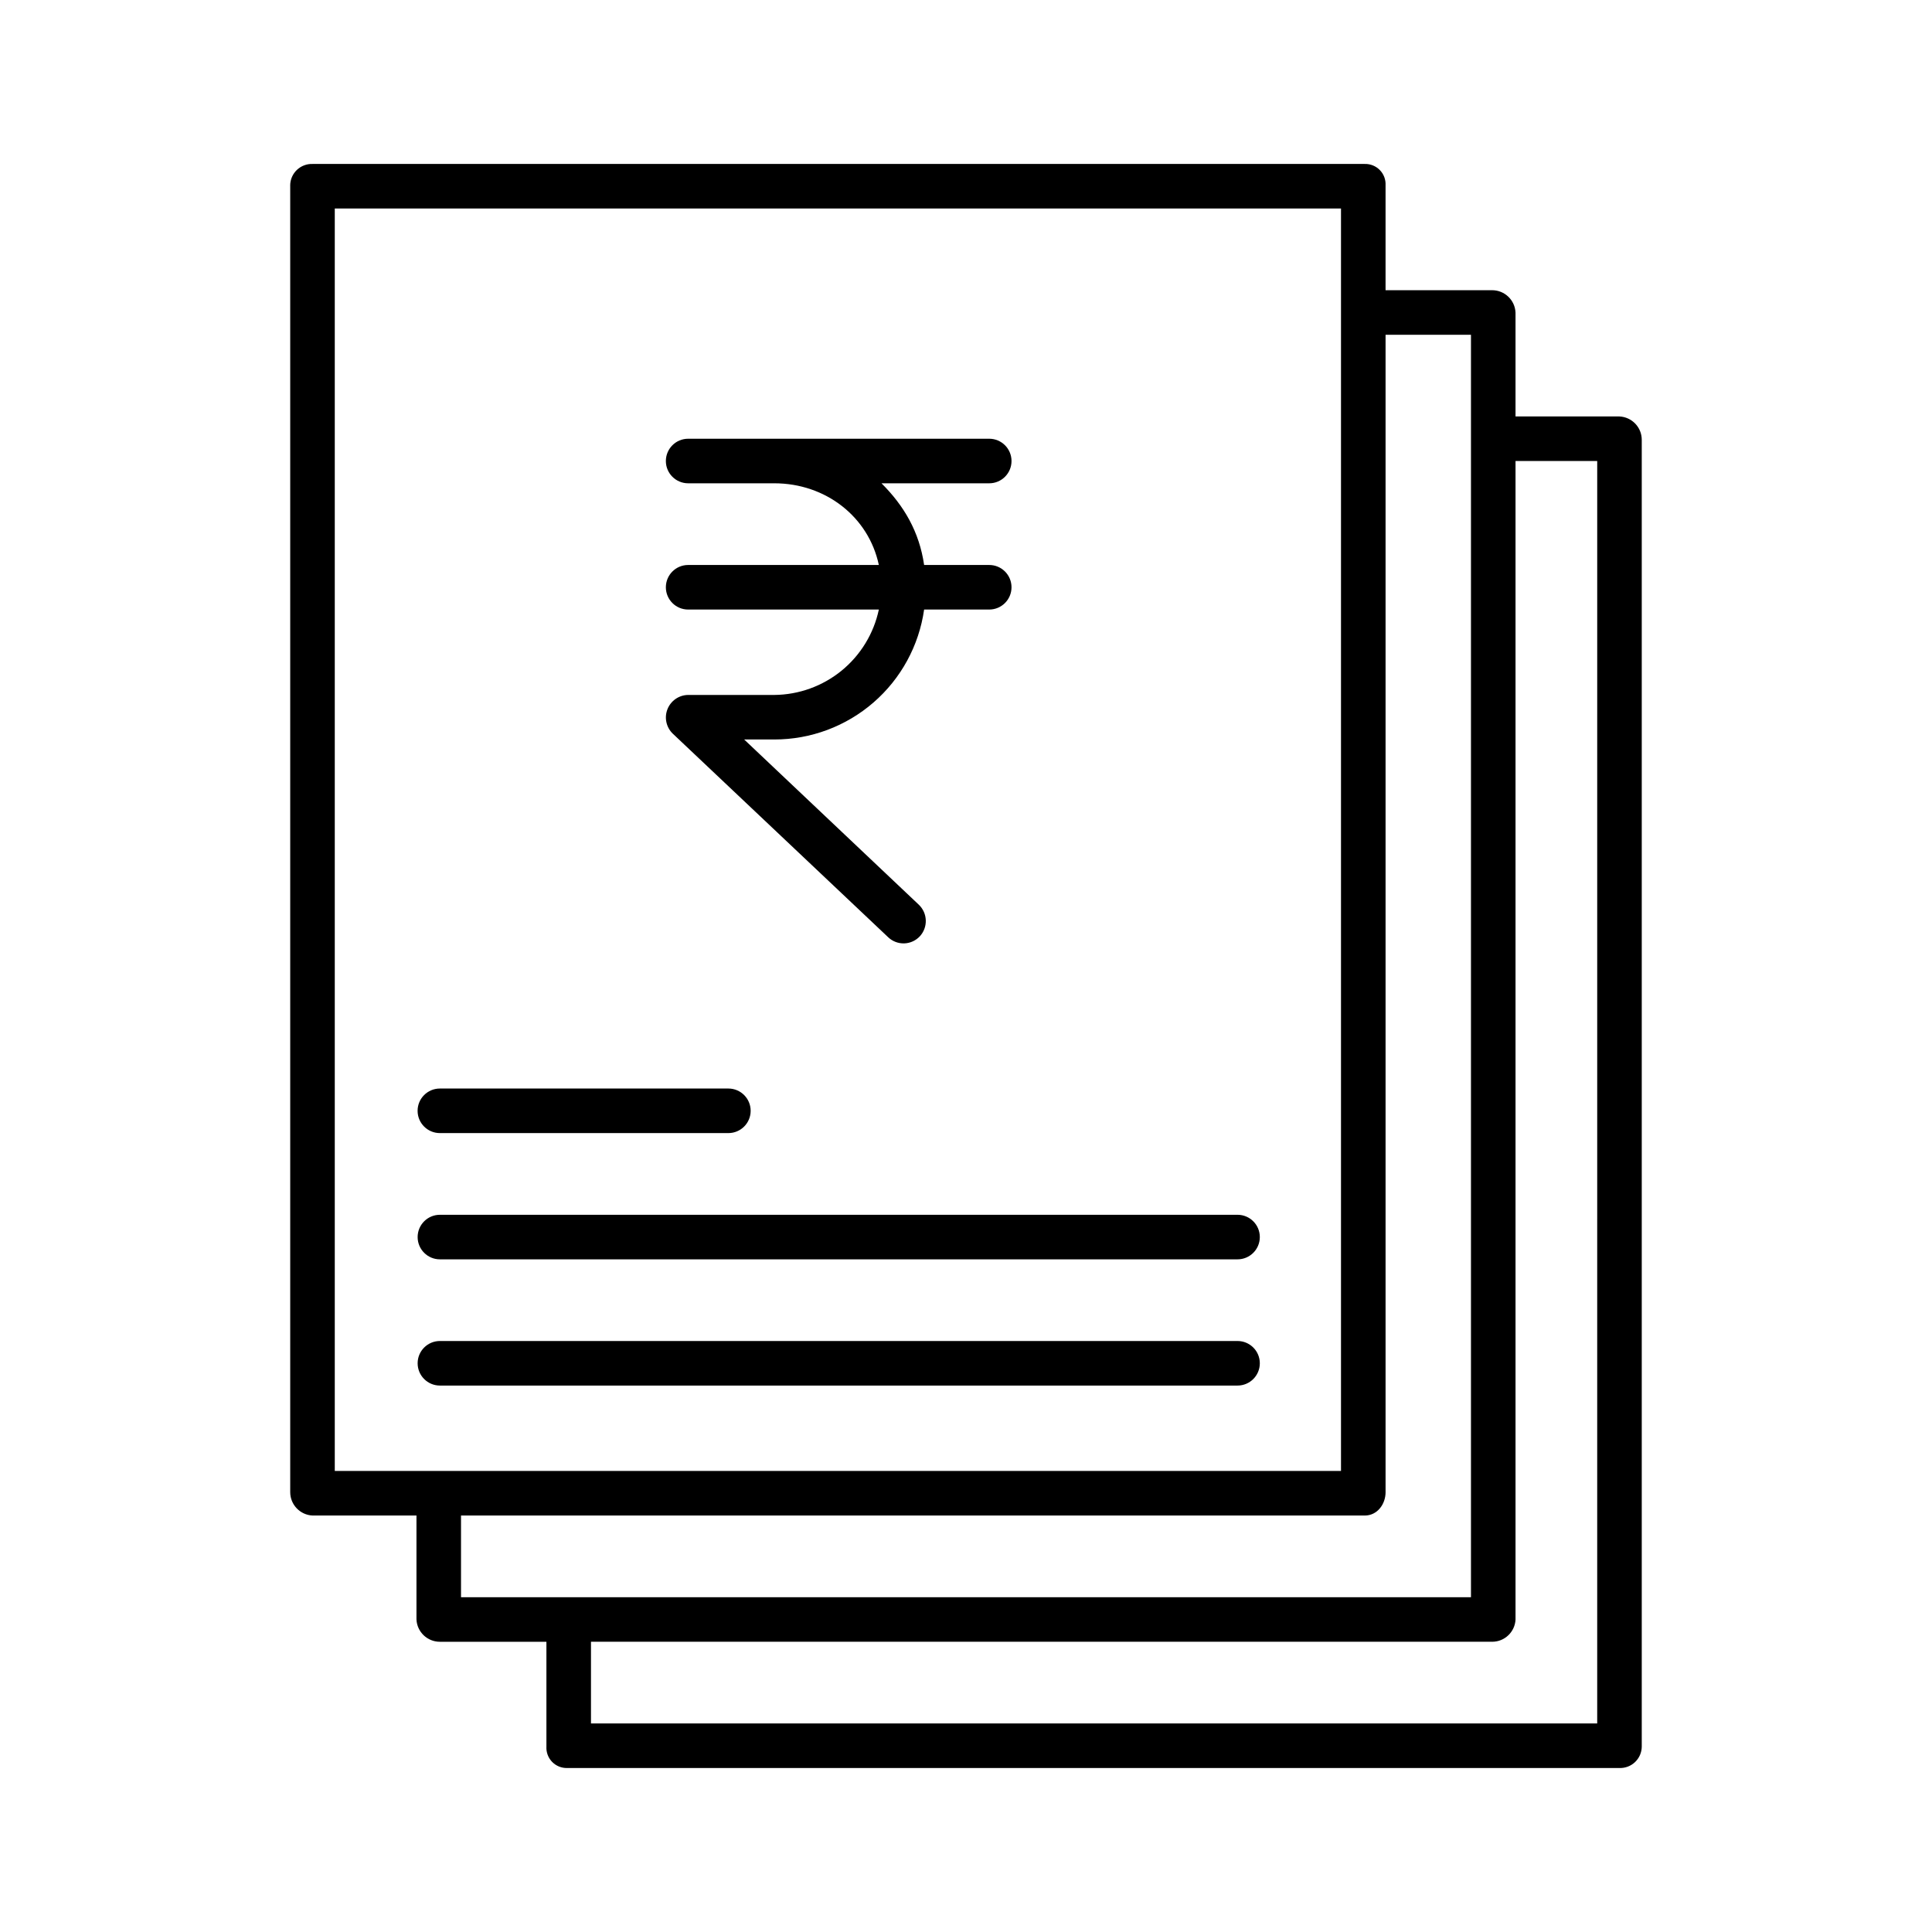 <?xml version="1.0" encoding="UTF-8"?>
<!-- Uploaded to: ICON Repo, www.svgrepo.com, Generator: ICON Repo Mixer Tools -->
<svg fill="#000000" width="800px" height="800px" version="1.1" viewBox="144 144 512 512" xmlns="http://www.w3.org/2000/svg">
 <g>
  <path d="m220.91 193.11v346.31c-0.008 3.324 2.609 6.066 5.934 6.211h27.523v27.523-0.004c0.141 3.324 2.883 5.945 6.207 5.934h28.23v27.797c-0.082 1.5 0.469 2.961 1.512 4.035 1.047 1.074 2.492 1.664 3.992 1.625h278.84c1.543 0.055 3.043-0.512 4.16-1.578s1.758-2.535 1.773-4.082v-346.31c0.012-3.324-2.609-6.066-5.934-6.207h-27.52v-27.523c-0.145-3.324-2.887-5.941-6.211-5.934h-28.23v-27.797c0.082-1.496-0.465-2.961-1.512-4.035-1.043-1.074-2.492-1.664-3.988-1.625h-278.85c-1.543-0.055-3.043 0.516-4.16 1.578-1.117 1.066-1.758 2.539-1.773 4.082zm324.72 380.04v-306.98h21.648l-0.004 334.56h-266.66v-21.648h238.81c3.324 0.012 6.066-2.609 6.211-5.934zm-34.441-33.734v-306.7h22.633v334.56h-267.65v-21.645h239.52c3.262 0 5.5-2.953 5.5-6.211zm-278.47-340.16h266.66v334.56h-266.66z"/>
  <path d="m471.96 499.38h-211.38c-3.258 0-5.902 2.644-5.902 5.902 0 3.262 2.644 5.906 5.902 5.906h211.38c3.262 0 5.906-2.644 5.906-5.906 0-3.258-2.644-5.902-5.906-5.902z"/>
  <path d="m471.96 465.93h-211.38c-3.258 0-5.902 2.644-5.902 5.906 0 3.258 2.644 5.902 5.902 5.902h211.38c3.262 0 5.906-2.644 5.906-5.902 0-3.262-2.644-5.906-5.906-5.906z"/>
  <path d="m260.57 444.28h76.457c3.262 0 5.906-2.641 5.906-5.902s-2.644-5.906-5.906-5.906h-76.457c-3.258 0-5.902 2.644-5.902 5.906s2.644 5.902 5.902 5.902z"/>
  <path d="m320.46 299.63c0 3.262 2.644 5.906 5.906 5.906h50.539c-1.352 6.363-4.832 12.074-9.871 16.191-5.039 4.113-11.332 6.387-17.836 6.441h-22.828c-2.426 0.023-4.594 1.52-5.484 3.777-0.891 2.254-0.324 4.828 1.43 6.504l57.07 53.941c1.137 1.078 2.656 1.66 4.223 1.617 1.562-0.043 3.047-0.707 4.125-1.844 2.238-2.391 2.133-6.141-0.238-8.402l-46.285-43.789h7.988c9.656 0.008 18.988-3.477 26.285-9.805 7.293-6.324 12.059-15.074 13.418-24.633h17.258c3.262 0 5.902-2.644 5.902-5.906 0-3.258-2.641-5.902-5.902-5.902h-17.258c-1.285-8.855-5.367-15.742-11.297-21.648h28.555c3.262 0 5.902-2.644 5.902-5.902 0-3.262-2.641-5.906-5.902-5.906h-79.793c-3.262 0-5.906 2.644-5.906 5.906 0 3.258 2.644 5.902 5.906 5.902h22.828c13.598 0 24.984 8.855 27.707 21.648h-50.535c-3.262 0-5.906 2.644-5.906 5.902z"/>
 </g>
</svg>